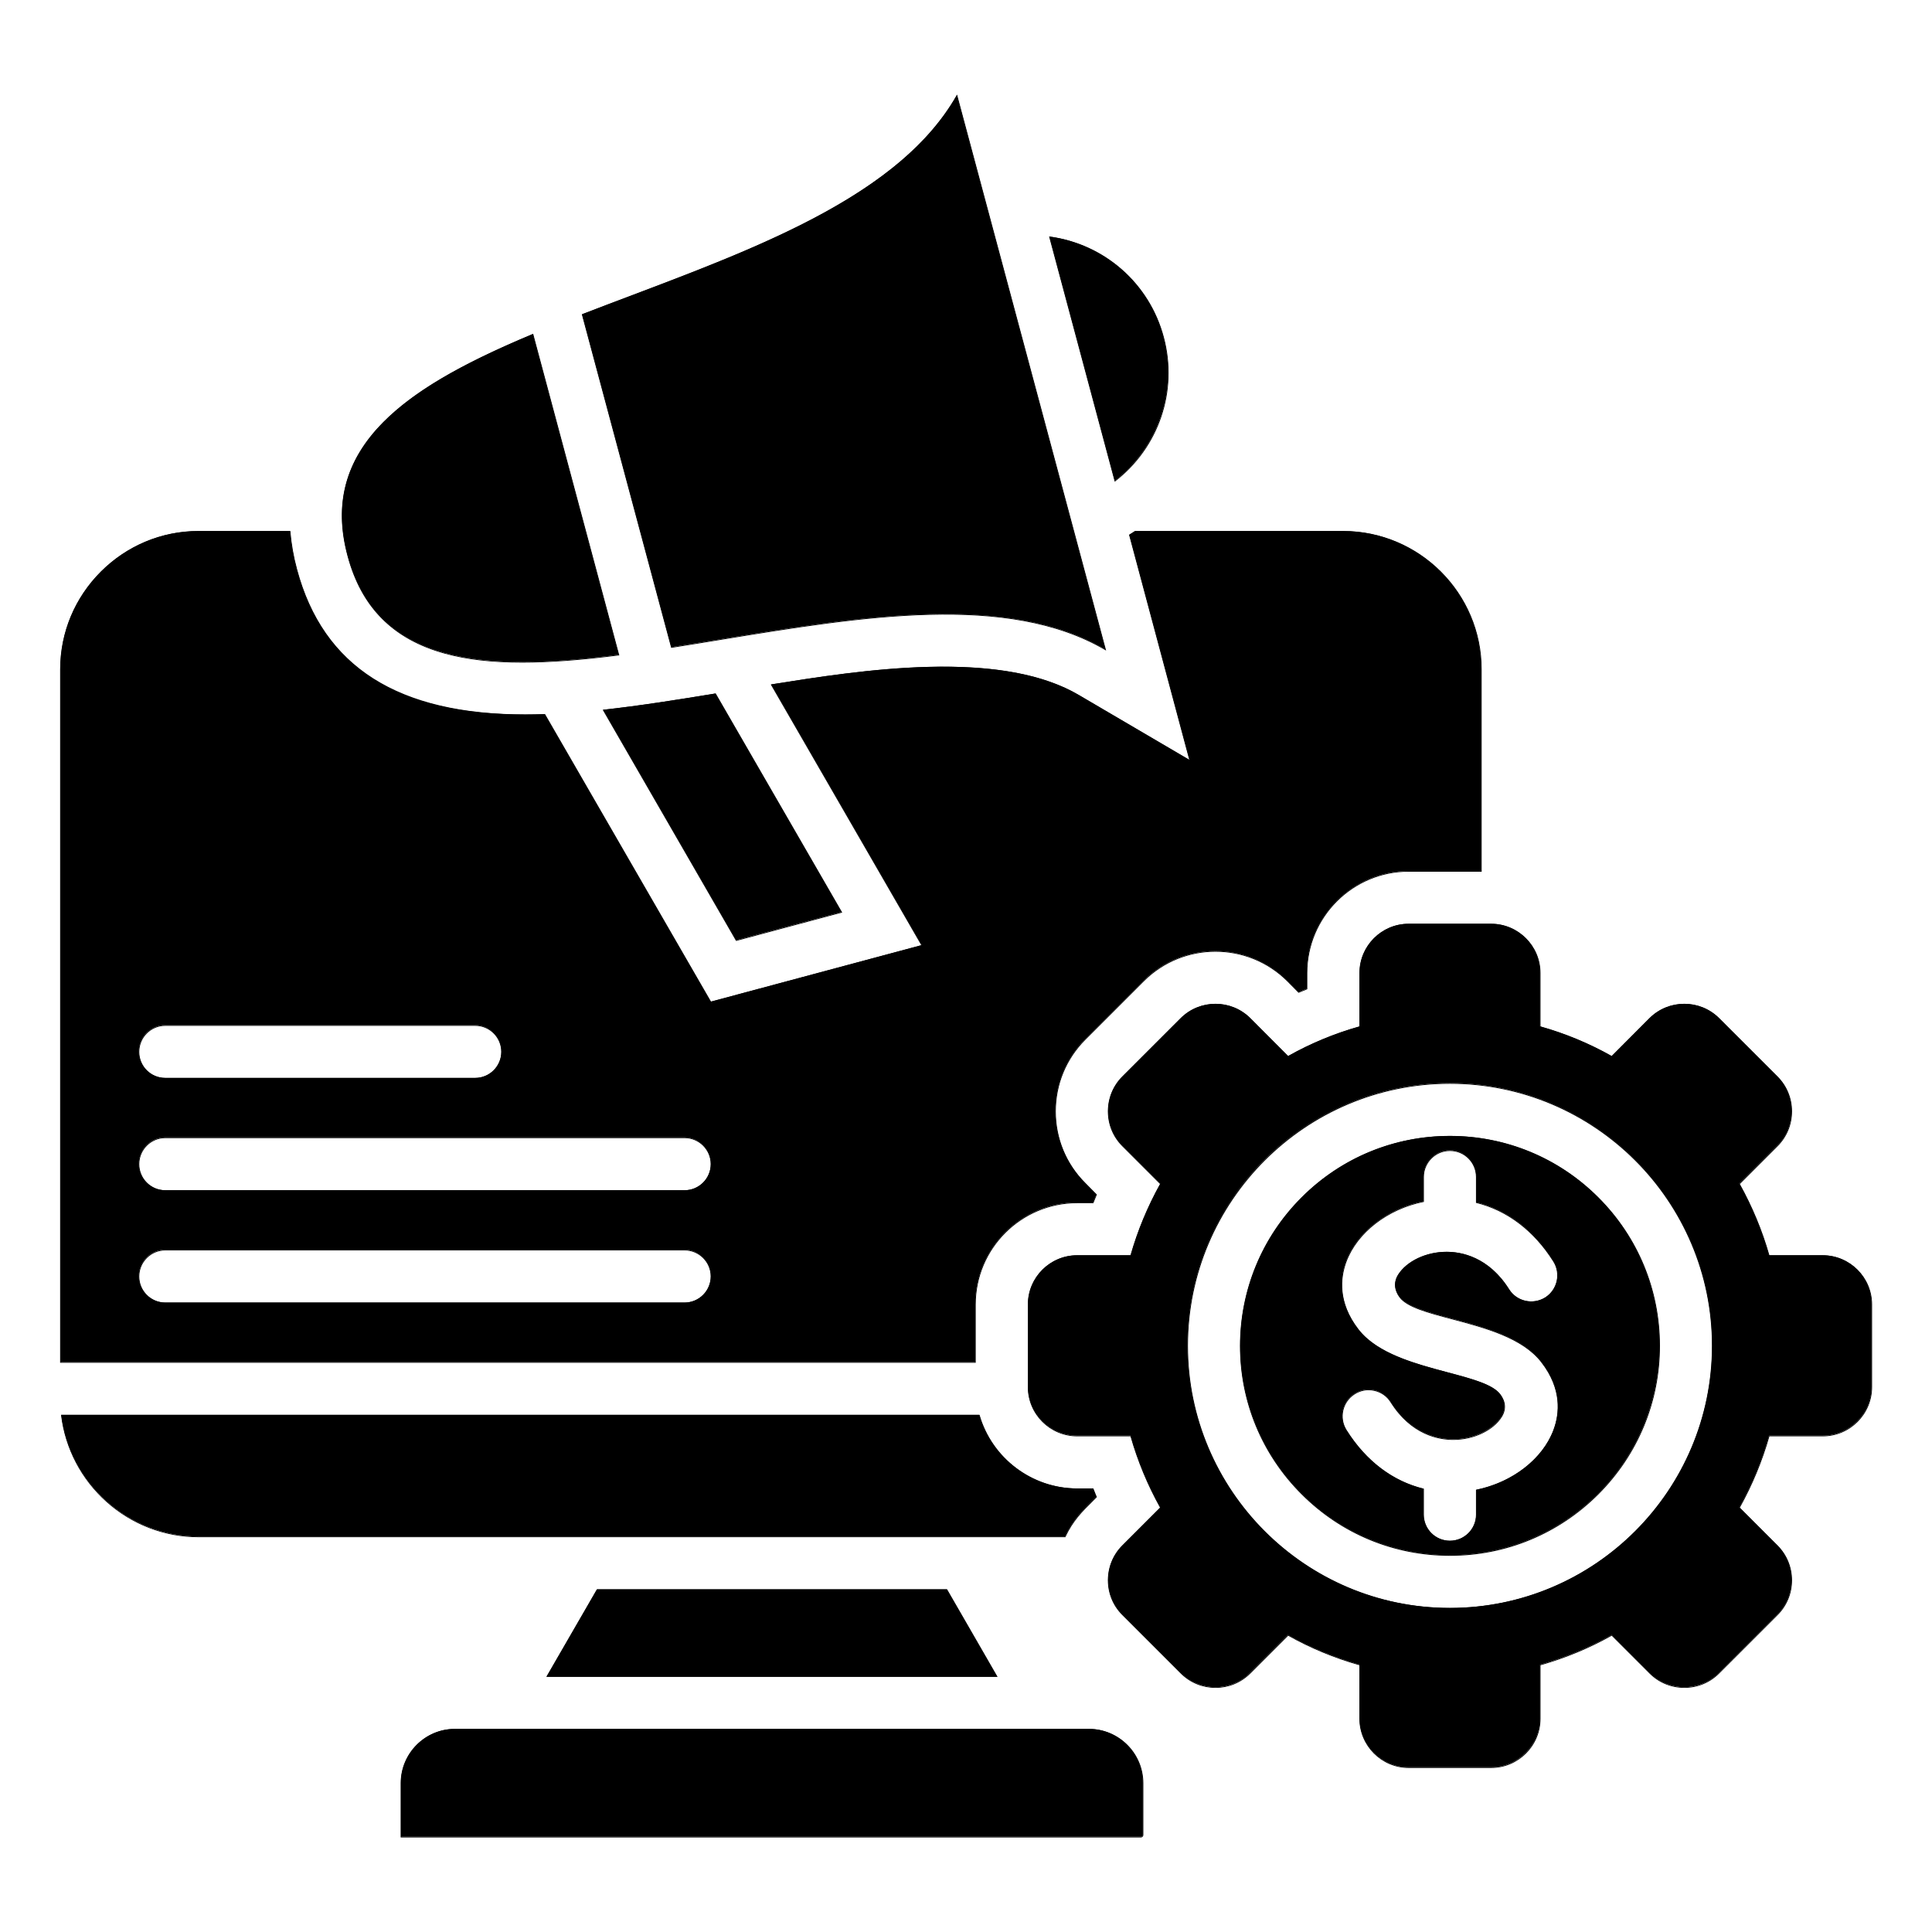 <svg xmlns="http://www.w3.org/2000/svg" width="58" height="58" viewBox="0 0 58 58" fill="none"><path fill-rule="evenodd" clip-rule="evenodd" d="M5.958 46.127H31.971C32.228 45.588 32.508 45.337 32.912 44.933C32.88 44.852 32.845 44.769 32.813 44.685H32.334C30.944 44.685 29.765 43.751 29.396 42.476H1.841C2.089 44.525 3.845 46.127 5.958 46.127ZM53.107 43.099H54.719C55.525 43.099 56.186 42.441 56.186 41.632V39.153C56.186 38.347 55.525 37.685 54.719 37.685H53.107C52.892 36.927 52.59 36.208 52.214 35.534L53.354 34.394C53.926 33.822 53.926 32.888 53.354 32.316L51.601 30.563C51.029 29.995 50.095 29.995 49.523 30.563L48.383 31.706C47.712 31.327 46.989 31.026 46.232 30.814V29.201C46.232 28.392 45.57 27.734 44.764 27.734H42.285C41.479 27.734 40.818 28.392 40.818 29.201V30.814C40.06 31.026 39.337 31.327 38.666 31.706L37.526 30.563C36.955 29.995 36.02 29.995 35.449 30.563L33.696 32.316C33.124 32.888 33.124 33.822 33.696 34.394L34.836 35.534C34.46 36.208 34.158 36.927 33.943 37.685H32.334C31.525 37.685 30.863 38.347 30.863 39.153V41.632C30.863 42.441 31.525 43.099 32.334 43.099H33.943C34.158 43.86 34.46 44.58 34.836 45.254L33.696 46.394C33.124 46.965 33.124 47.9 33.696 48.468L35.449 50.221C36.02 50.793 36.955 50.793 37.526 50.221L38.666 49.081C39.337 49.46 40.06 49.759 40.818 49.974V51.586C40.818 52.392 41.479 53.054 42.285 53.054H44.764C45.57 53.054 46.232 52.392 46.232 51.586V49.974C46.989 49.759 47.712 49.46 48.383 49.081L49.523 50.221C50.095 50.793 51.029 50.793 51.601 50.221L53.354 48.468C53.926 47.9 53.926 46.965 53.354 46.394L52.214 45.254C52.59 44.58 52.892 43.86 53.107 43.099ZM42.732 35.325C42.732 34.888 43.088 34.532 43.525 34.532C43.962 34.532 44.318 34.888 44.318 35.325V36.092C45.169 36.304 46.001 36.85 46.636 37.858C46.868 38.228 46.758 38.716 46.389 38.95C46.017 39.181 45.529 39.072 45.297 38.703C44.273 37.075 42.468 37.486 41.977 38.263C41.852 38.459 41.842 38.703 42.025 38.941C42.555 39.624 45.294 39.612 46.273 40.88C47.545 42.518 46.19 44.345 44.318 44.724V45.462C44.318 45.899 43.962 46.255 43.525 46.255C43.088 46.255 42.732 45.899 42.732 45.462V44.692C41.881 44.483 41.049 43.937 40.413 42.926C40.182 42.556 40.294 42.068 40.664 41.837C41.033 41.603 41.521 41.715 41.752 42.084C42.776 43.712 44.581 43.301 45.073 42.524C45.198 42.325 45.207 42.081 45.024 41.847C44.495 41.163 41.755 41.172 40.776 39.907C39.505 38.27 40.863 36.439 42.732 36.064V35.325ZM43.525 32.515C47.876 32.515 51.402 36.041 51.402 40.392C51.402 44.743 47.876 48.272 43.525 48.272C39.139 48.272 35.648 44.708 35.648 40.392C35.648 36.041 39.174 32.515 43.525 32.515ZM47.975 35.945C45.516 33.488 41.534 33.488 39.078 35.945C36.637 38.382 36.599 42.367 39.078 44.843C41.534 47.299 45.516 47.299 47.975 44.843C50.432 42.386 50.432 38.401 47.975 35.945ZM28.725 2.857C26.84 6.175 21.811 7.758 17.476 9.434L20.154 19.427C24.746 18.711 29.894 17.567 33.185 19.497L28.725 2.857ZM15.996 10.028C12.313 11.566 9.545 13.348 10.437 16.675C11.327 20.005 14.615 20.162 18.574 19.655L15.996 10.028ZM25.263 27.378L21.477 20.82C20.363 21.004 19.239 21.183 18.109 21.309L22.1 28.225L25.263 27.378ZM31.506 7.103C33.098 7.318 34.486 8.464 34.925 10.115C35.369 11.765 34.742 13.448 33.468 14.434L31.506 7.103ZM12.037 55.141H34.248C34.28 55.141 34.309 55.112 34.309 55.08V53.522C34.309 52.636 33.58 51.904 32.691 51.904H13.652C12.765 51.904 12.037 52.636 12.037 53.522V55.141ZM17.923 47.714L16.417 50.321H29.926L28.423 47.714H17.923ZM29.277 40.89V39.153C29.277 37.47 30.648 36.099 32.334 36.099H32.813C32.845 36.019 32.88 35.935 32.912 35.855L32.575 35.514C31.384 34.326 31.384 32.387 32.575 31.195L34.328 29.442C35.516 28.254 37.456 28.254 38.647 29.442L38.984 29.783C39.068 29.747 39.148 29.712 39.232 29.68V29.201C39.232 27.519 40.603 26.148 42.285 26.148H44.466V20.088C44.466 17.808 42.6 15.943 40.317 15.943H34.075C34.017 15.981 33.962 16.017 33.904 16.052L35.715 22.821L32.383 20.865C29.987 19.459 25.796 20.127 23.154 20.547L27.672 28.373L21.336 30.072L16.352 21.44C13.103 21.552 9.905 20.817 8.906 17.086C8.803 16.707 8.736 16.325 8.704 15.943H5.958C3.678 15.943 1.812 17.808 1.812 20.088V40.89H29.277L29.277 40.89ZM4.959 39.105C4.519 39.105 4.166 38.748 4.166 38.311C4.166 37.875 4.519 37.518 4.959 37.518H20.549C20.986 37.518 21.342 37.875 21.342 38.311C21.342 38.748 20.986 39.105 20.549 39.105H4.959ZM4.959 35.733C4.519 35.733 4.166 35.38 4.166 34.94C4.166 34.503 4.519 34.146 4.959 34.146H20.549C20.986 34.146 21.342 34.503 21.342 34.94C21.342 35.38 20.986 35.733 20.549 35.733H4.959ZM4.959 32.361C4.519 32.361 4.166 32.008 4.166 31.568C4.166 31.131 4.519 30.775 4.959 30.775H14.262C14.699 30.775 15.055 31.131 15.055 31.568C15.055 32.008 14.699 32.361 14.262 32.361H4.959Z" fill="black"></path><path d="M34.252 55.162H12.029V53.532C12.029 52.634 12.758 51.903 13.655 51.903H32.694C33.593 51.903 34.324 52.634 34.324 53.532V55.09C34.324 55.128 34.29 55.162 34.252 55.162H34.252ZM12.052 55.139H34.252C34.278 55.139 34.301 55.116 34.301 55.09V53.532C34.301 52.646 33.58 51.925 32.694 51.925H13.655C12.771 51.925 12.052 52.646 12.052 53.532V55.139V55.139ZM44.768 53.075H42.289C41.474 53.075 40.81 52.411 40.81 51.596V49.992C40.054 49.777 39.335 49.479 38.672 49.105L37.538 50.239C36.961 50.816 36.022 50.816 35.445 50.239L33.691 48.486C33.413 48.209 33.26 47.839 33.259 47.444C33.259 47.047 33.412 46.675 33.691 46.395L34.825 45.261C34.446 44.58 34.148 43.859 33.938 43.12H32.338C31.521 43.12 30.856 42.457 30.856 41.641V39.162C30.856 38.347 31.521 37.684 32.338 37.684H33.938C34.148 36.945 34.447 36.226 34.825 35.545L33.691 34.411C33.413 34.133 33.259 33.761 33.259 33.365C33.259 32.968 33.413 32.596 33.691 32.318L35.445 30.565C36.022 29.991 36.961 29.991 37.538 30.565L38.672 31.702C39.346 31.322 40.065 31.024 40.81 30.814V29.211C40.81 28.396 41.474 27.732 42.289 27.732H44.768C45.583 27.732 46.247 28.396 46.247 29.211V30.814C46.992 31.024 47.711 31.322 48.385 31.702L49.519 30.565C50.096 29.991 51.035 29.991 51.612 30.565L53.366 32.318C53.644 32.596 53.798 32.968 53.798 33.365C53.798 33.761 53.644 34.133 53.366 34.411L52.232 35.545C52.61 36.226 52.909 36.945 53.119 37.684H54.722C55.538 37.684 56.201 38.347 56.201 39.162V41.641C56.201 42.457 55.538 43.12 54.722 43.12H53.119C52.909 43.86 52.611 44.58 52.232 45.261L53.366 46.395C53.645 46.675 53.798 47.047 53.798 47.444C53.797 47.839 53.644 48.209 53.366 48.486L51.612 50.239C51.334 50.518 50.962 50.671 50.566 50.671C50.169 50.671 49.797 50.518 49.519 50.239L48.385 49.105C47.722 49.479 47.003 49.777 46.247 49.992V51.596C46.247 52.411 45.584 53.075 44.768 53.075ZM38.668 49.077L38.676 49.081C39.341 49.457 40.064 49.757 40.825 49.973L40.833 49.975V51.596C40.833 52.399 41.486 53.052 42.289 53.052H44.768C45.571 53.052 46.224 52.399 46.224 51.596V49.975L46.232 49.973C46.992 49.757 47.715 49.457 48.381 49.081L48.389 49.077L48.395 49.083L49.535 50.223C49.809 50.498 50.175 50.649 50.566 50.649C50.956 50.649 51.322 50.498 51.596 50.223L53.35 48.47C53.623 48.198 53.775 47.833 53.775 47.444C53.776 47.053 53.625 46.686 53.35 46.411L52.204 45.266L52.208 45.258C52.589 44.573 52.889 43.849 53.1 43.106L53.102 43.098H54.722C55.526 43.098 56.179 42.444 56.179 41.642V39.163C56.179 38.359 55.525 37.706 54.722 37.706H53.102L53.1 37.698C52.889 36.956 52.589 36.233 52.208 35.549L52.204 35.542L53.35 34.396C53.624 34.121 53.775 33.755 53.775 33.365C53.775 32.974 53.624 32.608 53.35 32.334L51.596 30.581C51.028 30.015 50.103 30.015 49.535 30.581L48.389 31.73L48.381 31.726C47.705 31.344 46.982 31.044 46.233 30.834L46.224 30.832V29.211C46.224 28.408 45.571 27.755 44.768 27.755H42.289C41.486 27.755 40.833 28.408 40.833 29.211V30.832L40.825 30.834C40.075 31.044 39.352 31.344 38.676 31.726L38.668 31.73L38.662 31.724L37.522 30.581C36.954 30.016 36.029 30.015 35.461 30.581L33.707 32.334C33.433 32.608 33.282 32.974 33.282 33.365C33.282 33.755 33.433 34.121 33.707 34.396L34.853 35.542L34.849 35.549C34.468 36.233 34.168 36.956 33.957 37.698L33.955 37.706H32.338C31.533 37.706 30.878 38.36 30.878 39.163V41.642C30.878 42.444 31.533 43.098 32.338 43.098H33.955L33.957 43.106C34.167 43.849 34.468 44.573 34.849 45.258L34.853 45.266L33.707 46.411C33.432 46.686 33.281 47.053 33.282 47.444C33.282 47.833 33.434 48.197 33.707 48.47L35.461 50.223C36.029 50.792 36.954 50.792 37.522 50.223L38.668 49.077ZM29.949 50.342H16.401L16.41 50.325L17.92 47.712H28.433L28.436 47.718L29.949 50.342V50.342ZM16.44 50.319H29.91L28.42 47.735H17.933L16.44 50.319ZM43.528 48.293C41.412 48.293 39.426 47.468 37.937 45.968C36.456 44.477 35.64 42.5 35.64 40.402C35.64 38.303 36.461 36.314 37.951 34.824C39.44 33.334 41.421 32.514 43.529 32.514C45.636 32.514 47.617 33.334 49.106 34.824C50.596 36.314 51.417 38.295 51.417 40.402C51.417 42.509 50.596 44.491 49.106 45.982C47.617 47.472 45.636 48.293 43.529 48.293H43.528ZM43.528 32.536C39.191 32.536 35.663 36.065 35.663 40.402C35.663 44.739 39.191 48.271 43.528 48.271C47.866 48.271 51.394 44.741 51.394 40.402C51.394 36.063 47.866 32.536 43.528 32.536ZM43.529 46.706C41.846 46.706 40.263 46.051 39.073 44.861C37.881 43.67 37.225 42.089 37.225 40.408C37.225 38.727 37.881 37.137 39.073 35.947C40.263 34.756 41.846 34.101 43.529 34.101C45.212 34.101 46.795 34.756 47.987 35.947C49.177 37.137 49.833 38.719 49.833 40.403C49.833 42.087 49.177 43.67 47.987 44.861C46.795 46.051 45.212 46.706 43.529 46.706ZM43.529 34.127C41.92 34.127 40.313 34.739 39.089 35.962C37.901 37.148 37.248 38.727 37.247 40.408C37.247 42.083 37.901 43.658 39.089 44.844C41.536 47.291 45.521 47.292 47.971 44.844C49.157 43.659 49.81 42.081 49.81 40.403C49.81 38.726 49.157 37.148 47.971 35.962C46.746 34.739 45.137 34.127 43.529 34.127ZM43.528 46.277C43.085 46.277 42.724 45.916 42.724 45.472V44.71C41.79 44.479 40.989 43.867 40.407 42.941C40.173 42.567 40.287 42.072 40.661 41.837C40.842 41.723 41.056 41.686 41.265 41.733C41.474 41.78 41.652 41.906 41.765 42.088C42.376 43.059 43.193 43.204 43.625 43.205H43.627C44.233 43.205 44.811 42.933 45.067 42.528C45.202 42.312 45.185 42.076 45.019 41.863C44.797 41.577 44.179 41.412 43.464 41.222C42.467 40.956 41.338 40.656 40.771 39.924C40.138 39.108 40.22 38.358 40.401 37.873C40.727 36.994 41.639 36.285 42.724 36.064V35.335C42.724 34.891 43.085 34.53 43.529 34.53C43.972 34.53 44.333 34.891 44.333 35.335V36.093C45.267 36.329 46.068 36.94 46.65 37.862C46.884 38.236 46.771 38.733 46.399 38.969C46.022 39.204 45.525 39.091 45.292 38.719C44.681 37.748 43.864 37.602 43.432 37.602H43.429C42.825 37.602 42.246 37.874 41.99 38.279C41.855 38.491 41.871 38.727 42.038 38.944C42.26 39.23 42.877 39.394 43.591 39.584C44.589 39.848 45.719 40.148 46.286 40.883C46.919 41.699 46.838 42.448 46.658 42.933C46.332 43.81 45.42 44.52 44.333 44.743V45.472C44.333 45.916 43.972 46.277 43.528 46.277ZM41.087 41.735C40.942 41.735 40.799 41.776 40.673 41.856C40.309 42.084 40.199 42.566 40.426 42.929C41.007 43.853 41.806 44.462 42.738 44.691L42.746 44.693V45.472C42.746 45.904 43.097 46.254 43.528 46.254C43.959 46.254 44.31 45.904 44.31 45.472V44.724L44.319 44.723C45.403 44.503 46.312 43.798 46.636 42.925C46.814 42.445 46.895 41.704 46.268 40.897C45.706 40.168 44.579 39.869 43.585 39.605C42.867 39.415 42.246 39.25 42.02 38.957C41.85 38.736 41.832 38.485 41.971 38.267C42.231 37.856 42.817 37.58 43.429 37.58H43.431C43.868 37.58 44.694 37.727 45.31 38.707C45.537 39.069 46.02 39.178 46.387 38.951C46.749 38.721 46.858 38.238 46.63 37.874C46.05 36.954 45.251 36.345 44.319 36.113L44.31 36.111V35.335C44.31 34.903 43.959 34.553 43.528 34.553C43.097 34.553 42.746 34.904 42.746 35.335V36.082L42.737 36.084C41.656 36.302 40.747 37.007 40.422 37.88C40.243 38.361 40.162 39.103 40.788 39.91C41.351 40.636 42.476 40.936 43.469 41.2C44.189 41.391 44.81 41.557 45.037 41.85C45.209 42.071 45.227 42.316 45.086 42.54C44.826 42.951 44.24 43.227 43.627 43.227H43.625C43.188 43.227 42.363 43.08 41.746 42.1C41.636 41.923 41.463 41.801 41.26 41.755C41.202 41.742 41.144 41.735 41.087 41.735V41.735ZM31.982 46.148H5.962C4.942 46.148 3.96 45.772 3.196 45.088C2.438 44.41 1.954 43.486 1.834 42.487L1.832 42.475H29.408L29.41 42.483C29.786 43.779 30.989 44.684 32.338 44.684H32.824L32.827 44.691C32.847 44.745 32.869 44.798 32.89 44.85C32.902 44.88 32.914 44.909 32.926 44.938L32.929 44.945L32.923 44.95C32.888 44.986 32.854 45.019 32.821 45.053C32.471 45.4 32.219 45.651 31.985 46.142L31.982 46.148H31.982ZM1.858 42.497C2.114 44.567 3.876 46.126 5.962 46.126H31.968C32.202 45.636 32.456 45.384 32.805 45.037C32.837 45.005 32.869 44.973 32.903 44.94C32.892 44.913 32.881 44.886 32.87 44.859C32.849 44.809 32.828 44.757 32.809 44.706H32.338C30.982 44.706 29.772 43.798 29.391 42.497H1.858ZM29.292 40.911H1.805V20.098C1.805 18.992 2.238 17.95 3.026 17.162C3.813 16.375 4.856 15.941 5.962 15.941H8.717L8.718 15.951C8.75 16.332 8.818 16.716 8.92 17.093C9.704 20.02 11.953 21.449 15.788 21.449C15.974 21.449 16.163 21.445 16.356 21.439L16.362 21.438L16.366 21.444L21.345 30.068L27.658 28.376L23.139 20.549L23.16 20.545C24.51 20.331 26.19 20.063 27.867 20.02C29.855 19.969 31.334 20.245 32.391 20.865L35.701 22.807L33.895 16.056L33.902 16.052C33.956 16.019 34.01 15.984 34.072 15.943L34.075 15.941H40.32C42.614 15.941 44.481 17.806 44.481 20.098V26.169H42.289C40.611 26.169 39.246 27.534 39.246 29.211V29.697L39.239 29.7C39.175 29.725 39.114 29.75 39.05 29.778L38.985 29.805L38.98 29.8L38.643 29.46C37.455 28.275 35.524 28.275 34.34 29.46L32.587 31.213C32.012 31.788 31.696 32.553 31.696 33.368C31.697 34.181 32.013 34.944 32.587 35.516L32.929 35.862L32.926 35.869C32.91 35.908 32.894 35.947 32.878 35.987C32.86 36.029 32.843 36.071 32.827 36.113L32.824 36.12H32.338C30.658 36.12 29.292 37.485 29.292 39.162V40.911L29.292 40.911ZM1.827 40.888H29.27V39.163C29.27 37.472 30.646 36.097 32.338 36.097H32.809C32.824 36.058 32.841 36.019 32.857 35.979C32.873 35.941 32.888 35.904 32.903 35.867L32.571 35.532C31.993 34.956 31.674 34.188 31.674 33.368C31.673 32.547 31.992 31.776 32.571 31.197L34.324 29.444C35.517 28.251 37.462 28.25 38.659 29.444L38.991 29.779L39.041 29.758C39.104 29.731 39.162 29.706 39.224 29.682V29.211C39.224 27.521 40.599 26.146 42.289 26.146H44.458V20.098C44.458 17.818 42.602 15.964 40.321 15.964H34.082C34.023 16.002 33.972 16.035 33.921 16.067L35.737 22.854L32.38 20.885C31.327 20.266 29.852 19.991 27.867 20.042C26.197 20.085 24.522 20.351 23.175 20.566L27.692 28.39L27.678 28.393L21.334 30.094L21.33 30.087L16.35 21.461C14.451 21.526 12.957 21.285 11.784 20.724C11.086 20.391 10.496 19.936 10.029 19.373C9.518 18.757 9.138 17.992 8.899 17.098C8.797 16.724 8.729 16.343 8.697 15.964H5.962C3.682 15.964 1.827 17.818 1.827 20.098V40.888L1.827 40.888ZM20.553 39.126H4.963C4.519 39.126 4.158 38.765 4.158 38.321C4.158 37.878 4.519 37.517 4.963 37.517H20.553C20.997 37.517 21.357 37.877 21.357 38.321C21.357 38.765 20.997 39.126 20.553 39.126H20.553ZM4.963 37.539C4.532 37.539 4.181 37.89 4.181 38.321C4.181 38.752 4.532 39.103 4.963 39.103H20.553C20.984 39.103 21.335 38.752 21.335 38.321C21.335 37.89 20.984 37.539 20.553 37.539H4.963ZM20.553 35.754H4.963C4.519 35.754 4.158 35.393 4.158 34.949C4.158 34.506 4.519 34.145 4.963 34.145H20.553C20.997 34.145 21.357 34.506 21.357 34.949C21.357 35.393 20.997 35.754 20.553 35.754H20.553ZM4.963 34.167C4.532 34.167 4.181 34.518 4.181 34.949C4.181 35.38 4.532 35.731 4.963 35.731H20.553C20.984 35.731 21.335 35.38 21.335 34.949C21.335 34.518 20.984 34.167 20.553 34.167H4.963ZM14.266 32.382H4.963C4.519 32.382 4.158 32.021 4.158 31.578C4.158 31.134 4.519 30.773 4.963 30.773H14.265C14.709 30.773 15.07 31.134 15.07 31.578C15.07 32.021 14.709 32.382 14.266 32.382ZM4.963 30.796C4.532 30.796 4.181 31.146 4.181 31.578C4.181 32.009 4.532 32.359 4.963 32.359H14.266C14.697 32.359 15.047 32.009 15.047 31.578C15.047 31.146 14.697 30.796 14.266 30.796H4.963ZM22.099 28.248L22.094 28.241L18.094 21.309L18.111 21.307C19.236 21.182 20.346 21.005 21.479 20.819L21.487 20.818L21.491 20.825L25.284 27.394L25.27 27.398L22.098 28.248H22.099ZM18.131 21.327L22.109 28.222L25.25 27.38L21.475 20.842C20.35 21.027 19.248 21.203 18.131 21.327L18.131 21.327ZM15.676 19.892C14.761 19.892 14.007 19.803 13.356 19.624C11.801 19.197 10.844 18.237 10.431 16.687C10.015 15.139 10.364 13.829 11.497 12.682C12.4 11.768 13.787 10.949 15.995 10.027L16.007 10.022L18.592 19.674L18.58 19.676C17.454 19.82 16.5 19.892 15.676 19.892V19.892ZM15.992 10.053C13.794 10.972 12.412 11.788 11.513 12.698C10.386 13.839 10.039 15.142 10.452 16.682C10.864 18.223 11.816 19.178 13.362 19.603C14.594 19.941 16.199 19.957 18.564 19.655L15.992 10.053L15.992 10.053ZM33.207 19.531L33.183 19.517C30.251 17.798 25.888 18.513 21.667 19.204C21.171 19.286 20.657 19.37 20.16 19.448L20.15 19.449L20.147 19.439L17.467 9.437L17.476 9.433C17.946 9.251 18.434 9.067 18.905 8.889C22.905 7.378 27.04 5.816 28.719 2.862L28.732 2.838L28.739 2.864L33.207 19.531ZM28.383 18.428C30.177 18.428 31.823 18.701 33.171 19.484L28.725 2.896C27.033 5.842 22.905 7.402 18.913 8.91C18.445 9.087 17.96 9.27 17.493 9.45L20.166 19.424C20.66 19.347 21.17 19.263 21.664 19.182C23.944 18.809 26.266 18.428 28.383 18.428H28.383ZM33.465 14.463L33.461 14.446L31.494 7.099L31.511 7.101C33.165 7.325 34.511 8.51 34.94 10.121C35.372 11.731 34.799 13.431 33.478 14.452L33.465 14.463H33.465ZM31.525 7.126L33.478 14.424C34.781 13.407 35.347 11.723 34.918 10.127C34.493 8.53 33.162 7.354 31.525 7.126Z" fill="black"></path></svg>